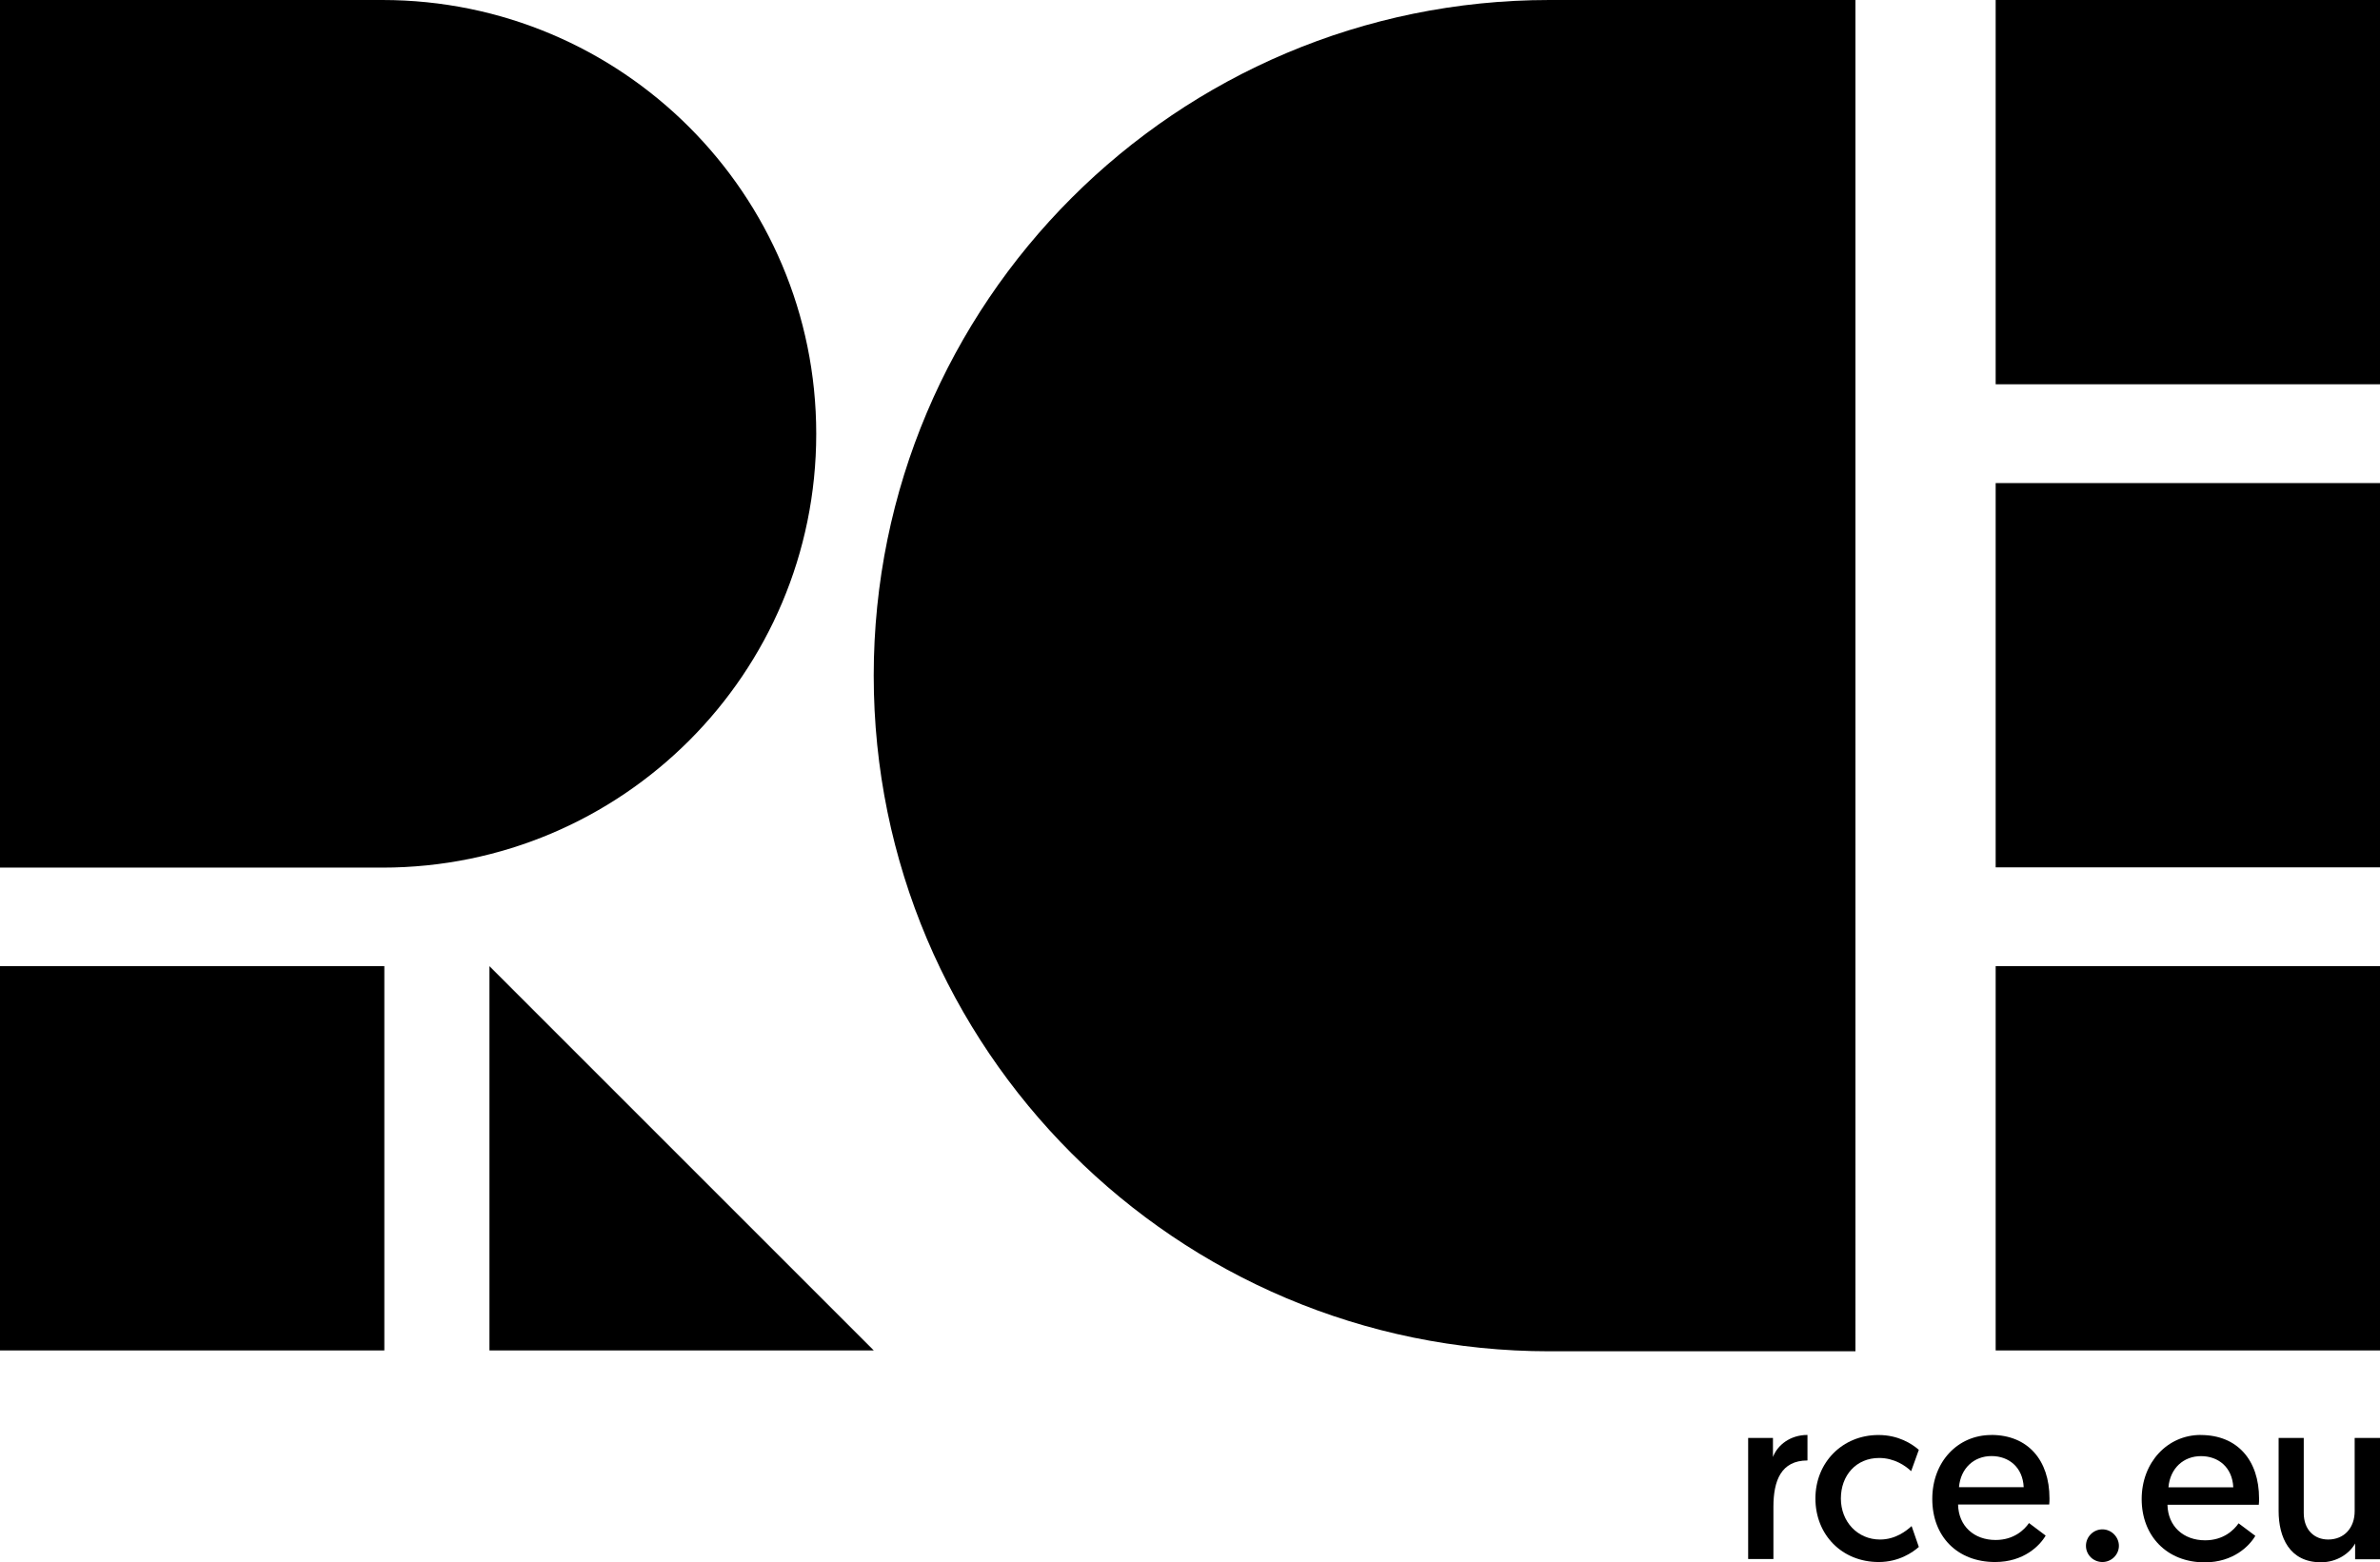 <?xml version="1.0" encoding="UTF-8"?>
<svg id="Laag_2" data-name="Laag 2" xmlns="http://www.w3.org/2000/svg" viewBox="0 0 362.7 238.13">
  <g id="Laag_1" data-name="Laag 1">
    <g>
      <g>
        <rect y="147.26" width="58.57" height="58.57"/>
        <polygon points="74.59 205.83 133.16 205.83 74.59 147.26 74.59 205.83"/>
        <rect x="304.13" y="147.26" width="58.57" height="58.57"/>
        <rect x="304.13" y="0" width="58.57" height="58.57"/>
        <rect x="304.13" y="73.63" width="58.57" height="58.57"/>
        <path d="M133.15,102.98h0c0,56.88,46.11,102.98,102.98,102.98h46.63V0h-46.63c-56.88,0-102.98,46.11-102.98,102.98Z"/>
        <path d="M124.39,66.12h0C124.39,29.6,94.78,0,58.27,0H0v132.24h58.27c36.52,0,66.12-29.6,66.12-66.12Z"/>
      </g>
      <g>
        <path d="M270.19,222.07v-2.9h-3.78v18.45h3.85v-7.95c0-3.99,1.17-7.07,5.19-7.07v-3.89c-2.61,0-4.56,1.52-5.26,3.36Z"/>
        <path d="M286.37,222.22c2.33,0,4.03,1.2,4.88,2.01l1.17-3.25c-1.06-.92-3.11-2.26-6.15-2.26-5.48,0-9.61,4.17-9.61,9.68s4.03,9.68,9.65,9.68c3.07,0,5.19-1.48,6.11-2.3l-1.1-3.18c-.78.71-2.44,2.05-4.81,2.05-3.43,0-5.97-2.72-5.97-6.25s2.33-6.18,5.83-6.18Z"/>
        <path d="M303.45,218.72c-5.05,0-8.98,4.03-8.98,9.75s3.82,9.61,9.58,9.61c4.38,0,6.82-2.51,7.7-4.03l-2.54-1.91c-.71,1.03-2.3,2.58-5.09,2.58-3.29,0-5.65-2.12-5.72-5.41h13.89c.04-.32.04-.64.04-.95,0-5.8-3.29-9.65-8.87-9.65ZM298.54,226.67c.25-2.9,2.3-4.74,4.95-4.74s4.77,1.7,4.91,4.74h-9.86Z"/>
        <path d="M320.4,233.1c-1.38,0-2.51,1.13-2.51,2.51s1.13,2.47,2.51,2.47,2.51-1.13,2.51-2.47-1.13-2.51-2.51-2.51Z"/>
        <path d="M335.38,218.72c5.6,0,8.89,3.86,8.89,9.67,0,.32,0,.64-.04.96h-13.92c.07,3.29,2.44,5.42,5.74,5.42,2.8,0,4.39-1.56,5.1-2.59l2.55,1.91c-.89,1.52-3.33,4.04-7.72,4.04-5.77,0-9.6-4.04-9.6-9.64s3.93-9.78,9-9.78ZM340.34,226.69c-.14-3.05-2.27-4.75-4.92-4.75s-4.71,1.84-4.96,4.75h9.88Z"/>
        <path d="M347.25,230.3v-11.13h3.83v11.44c0,2.55,1.59,4.04,3.72,4.04,2.44,0,4.04-1.77,4.04-4.32v-11.16h3.86v18.49h-3.79v-2.41c-.82,1.49-2.73,2.87-5.21,2.87-4.78,0-6.45-3.79-6.45-7.83Z"/>
      </g>
    </g>
  </g>
</svg>